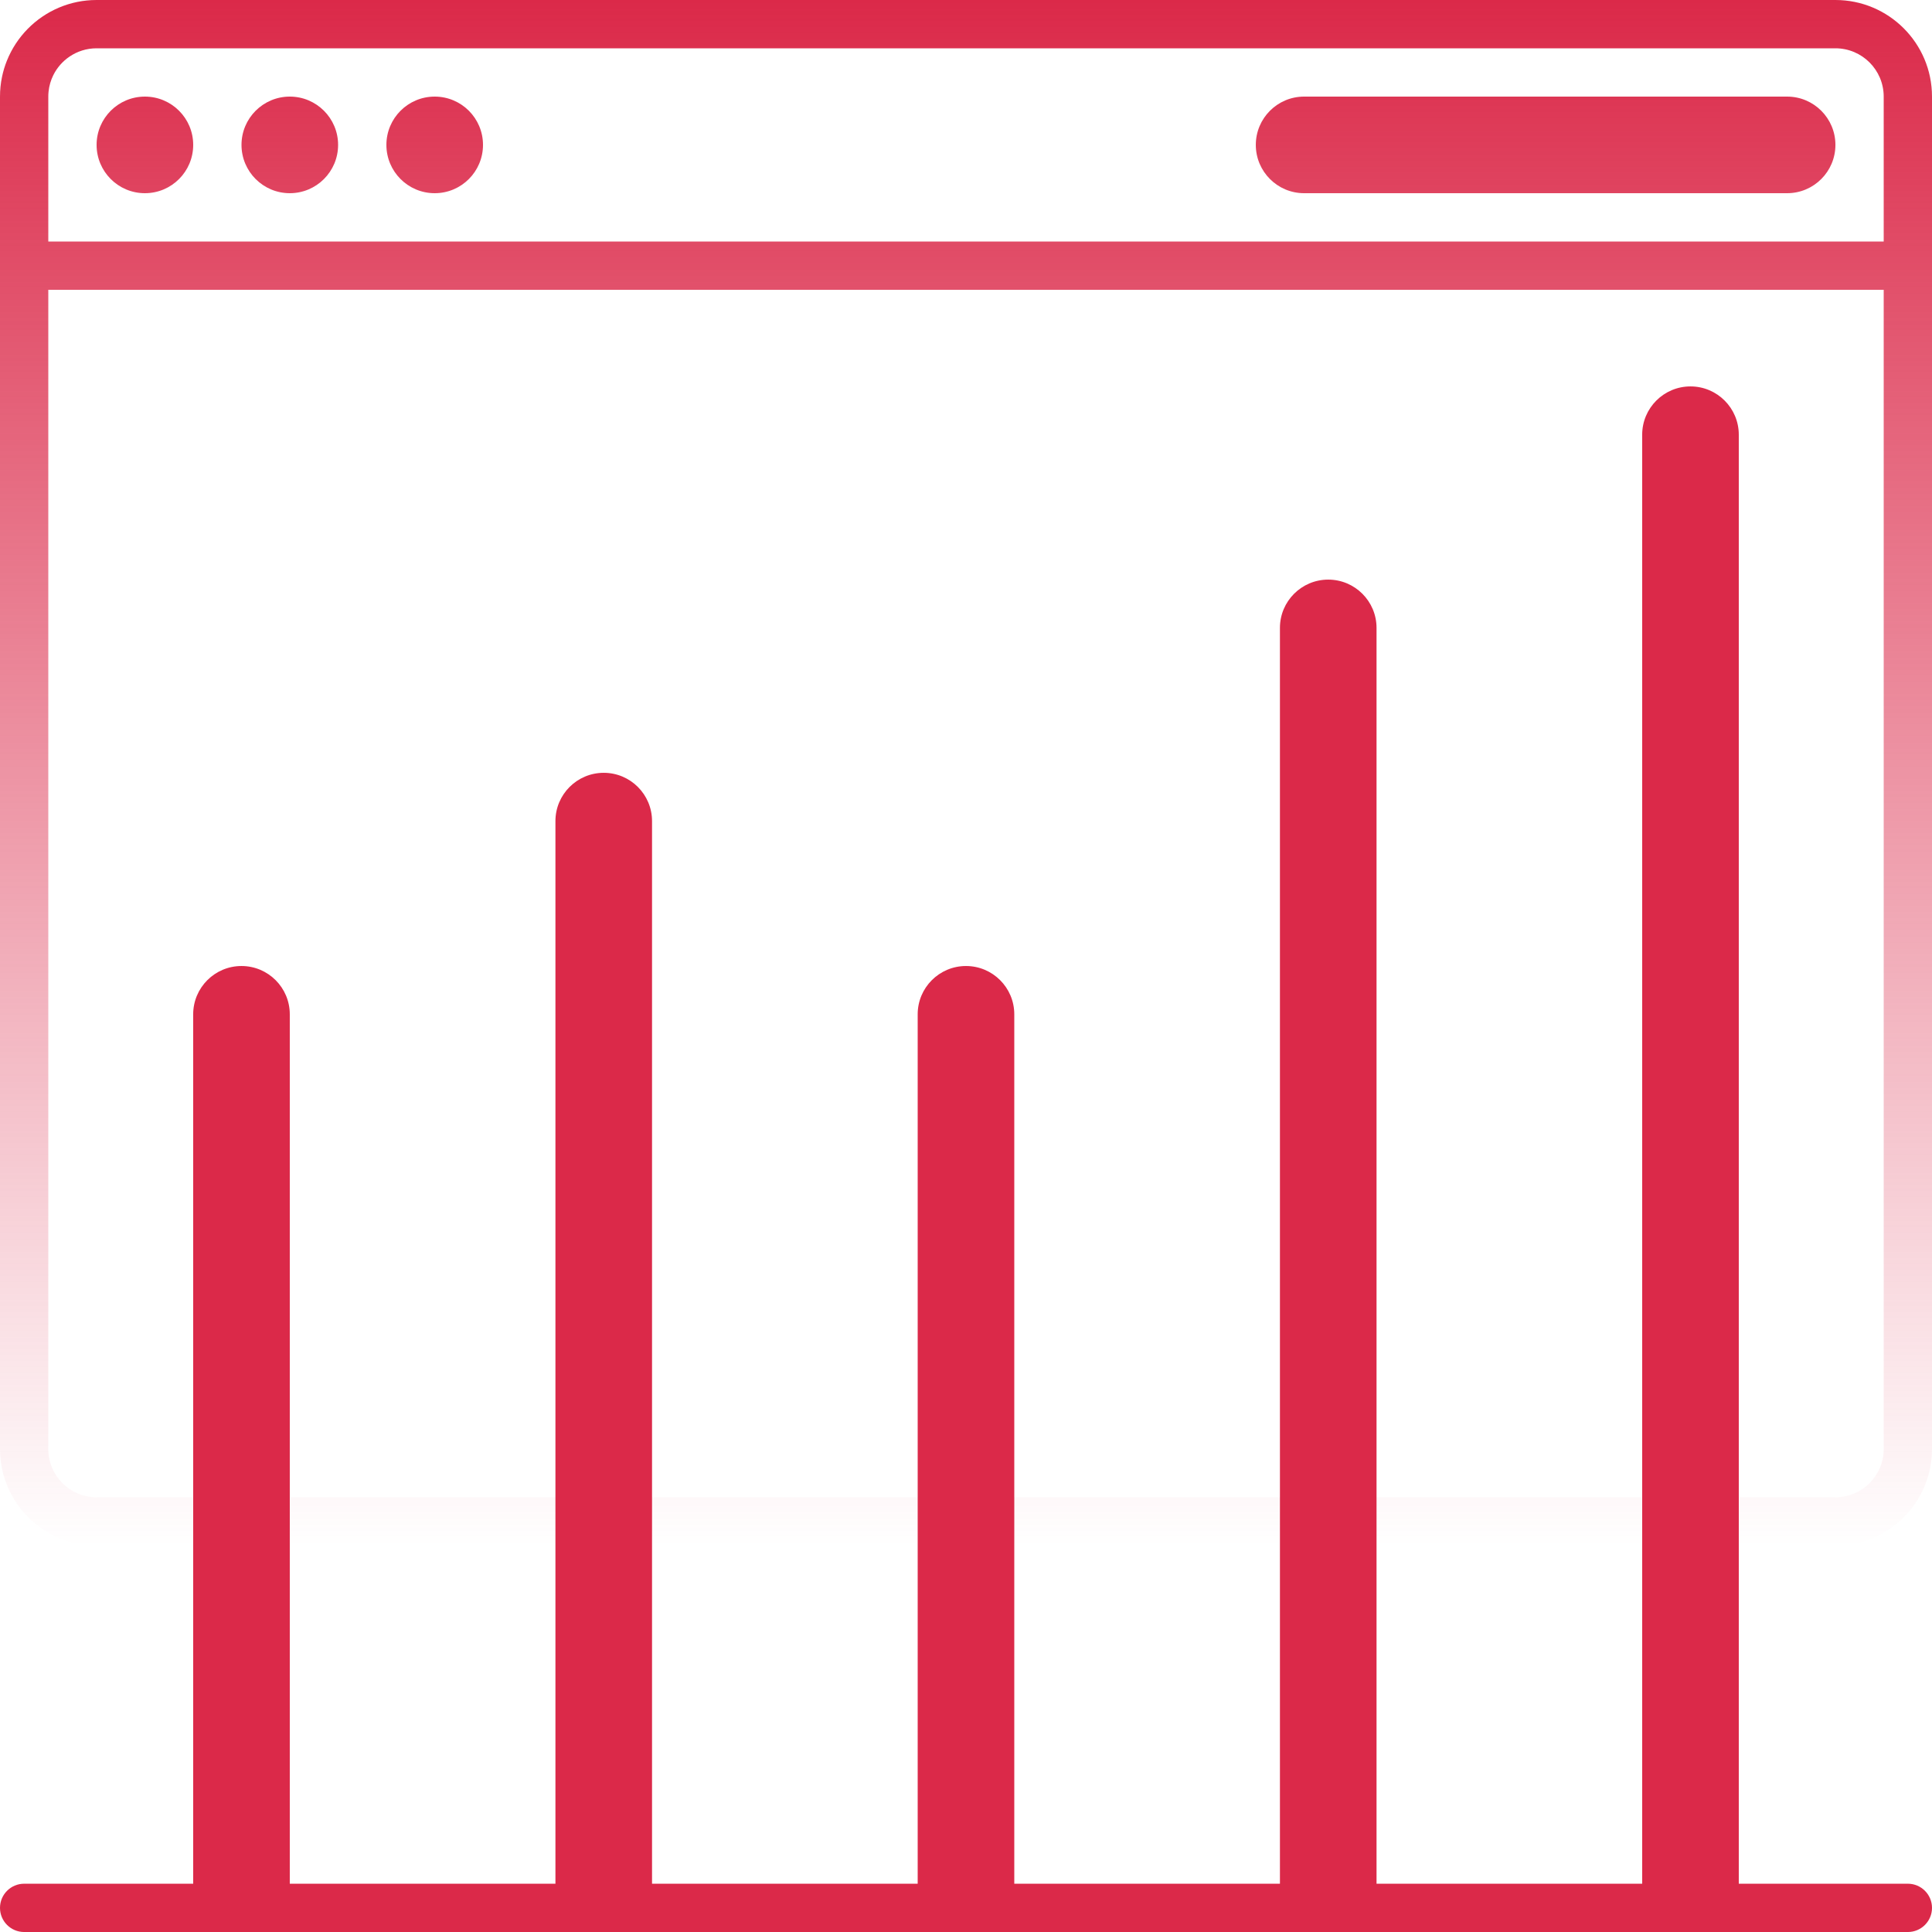 <svg width="128" height="128" viewBox="0 0 128 128" fill="none" xmlns="http://www.w3.org/2000/svg">
<g clip-path="url(#clip0_4304_7311)">
<path fill-rule="evenodd" clip-rule="evenodd" d="M6.4 3.2C5.737 3.2 5.122 3.401 4.611 3.747C4.152 4.057 3.777 4.483 3.53 4.983C3.365 5.317 3.256 5.685 3.217 6.073C3.206 6.18 3.2 6.29 3.2 6.4V16H124.8V6.4C124.8 4.633 123.367 3.2 121.6 3.2H6.4ZM0 16V19.2V96C0 99.535 2.865 102.4 6.4 102.4H121.6C125.135 102.4 128 99.535 128 96V19.2V16V6.4C128 2.865 125.135 0 121.6 0H6.4C5.516 0 4.675 0.179 3.909 0.503C2.341 1.166 1.092 2.436 0.458 4.019C0.317 4.368 0.207 4.733 0.13 5.11C0.045 5.527 0 5.958 0 6.4V6.4V16ZM124.8 96V19.2H3.2V96C3.2 97.767 4.633 99.2 6.4 99.2H121.6C123.367 99.2 124.8 97.767 124.8 96ZM9.6 12.8C11.367 12.8 12.8 11.367 12.8 9.6C12.8 7.832 11.367 6.4 9.6 6.4C7.832 6.4 6.4 7.832 6.4 9.6C6.4 11.367 7.832 12.8 9.6 12.8ZM22.4 9.6C22.4 11.367 20.967 12.8 19.2 12.8C17.433 12.8 16 11.367 16 9.6C16 7.832 17.433 6.4 19.2 6.4C20.967 6.4 22.4 7.832 22.4 9.6ZM28.8 12.8C30.568 12.8 32 11.367 32 9.6C32 7.832 30.568 6.4 28.8 6.4C27.033 6.4 25.6 7.832 25.6 9.6C25.6 11.367 27.033 12.8 28.8 12.8ZM86.401 6.4C84.634 6.4 83.201 7.832 83.201 9.6C83.201 11.367 84.634 12.8 86.401 12.8H118.401C120.168 12.8 121.601 11.367 121.601 9.6C121.601 7.832 120.168 6.4 118.401 6.4H86.401Z" fill="url(#paint0_linear_4304_7311)"/>
<path fill-rule="evenodd" clip-rule="evenodd" d="M111.999 25.601C110.232 25.601 108.799 27.033 108.799 28.801V124.801H91.199V41.601C91.199 39.833 89.766 38.401 87.999 38.401C86.232 38.401 84.799 39.833 84.799 41.601V124.801H67.199V67.201C67.199 65.433 65.766 64.001 63.999 64.001C62.232 64.001 60.799 65.433 60.799 67.201V124.801H43.199V54.401C43.199 52.633 41.766 51.201 39.999 51.201C38.232 51.201 36.799 52.633 36.799 54.401V124.801H19.199V67.201C19.199 65.433 17.766 64.001 15.999 64.001C14.232 64.001 12.799 65.433 12.799 67.201V124.801H1.6C0.716 124.801 0 125.518 0 126.401C0 127.285 0.716 128.001 1.6 128.001H126.4C127.284 128.001 128 127.285 128 126.401C128 125.518 127.284 124.801 126.4 124.801H115.199V28.801C115.199 27.033 113.766 25.601 111.999 25.601Z" fill="#DB2949"/>
</g>
<defs>
<linearGradient id="paint0_linear_4304_7311" x1="64" y1="0" x2="64" y2="102.4" gradientUnits="userSpaceOnUse">
<stop stop-color="#DB2949"/>
<stop offset="1" stop-color="#DB2949" stop-opacity="0"/>
</linearGradient>
<clipPath id="clip0_4304_7311">
<rect width="128" height="128" fill="white"/>
</clipPath>
</defs>
</svg>
